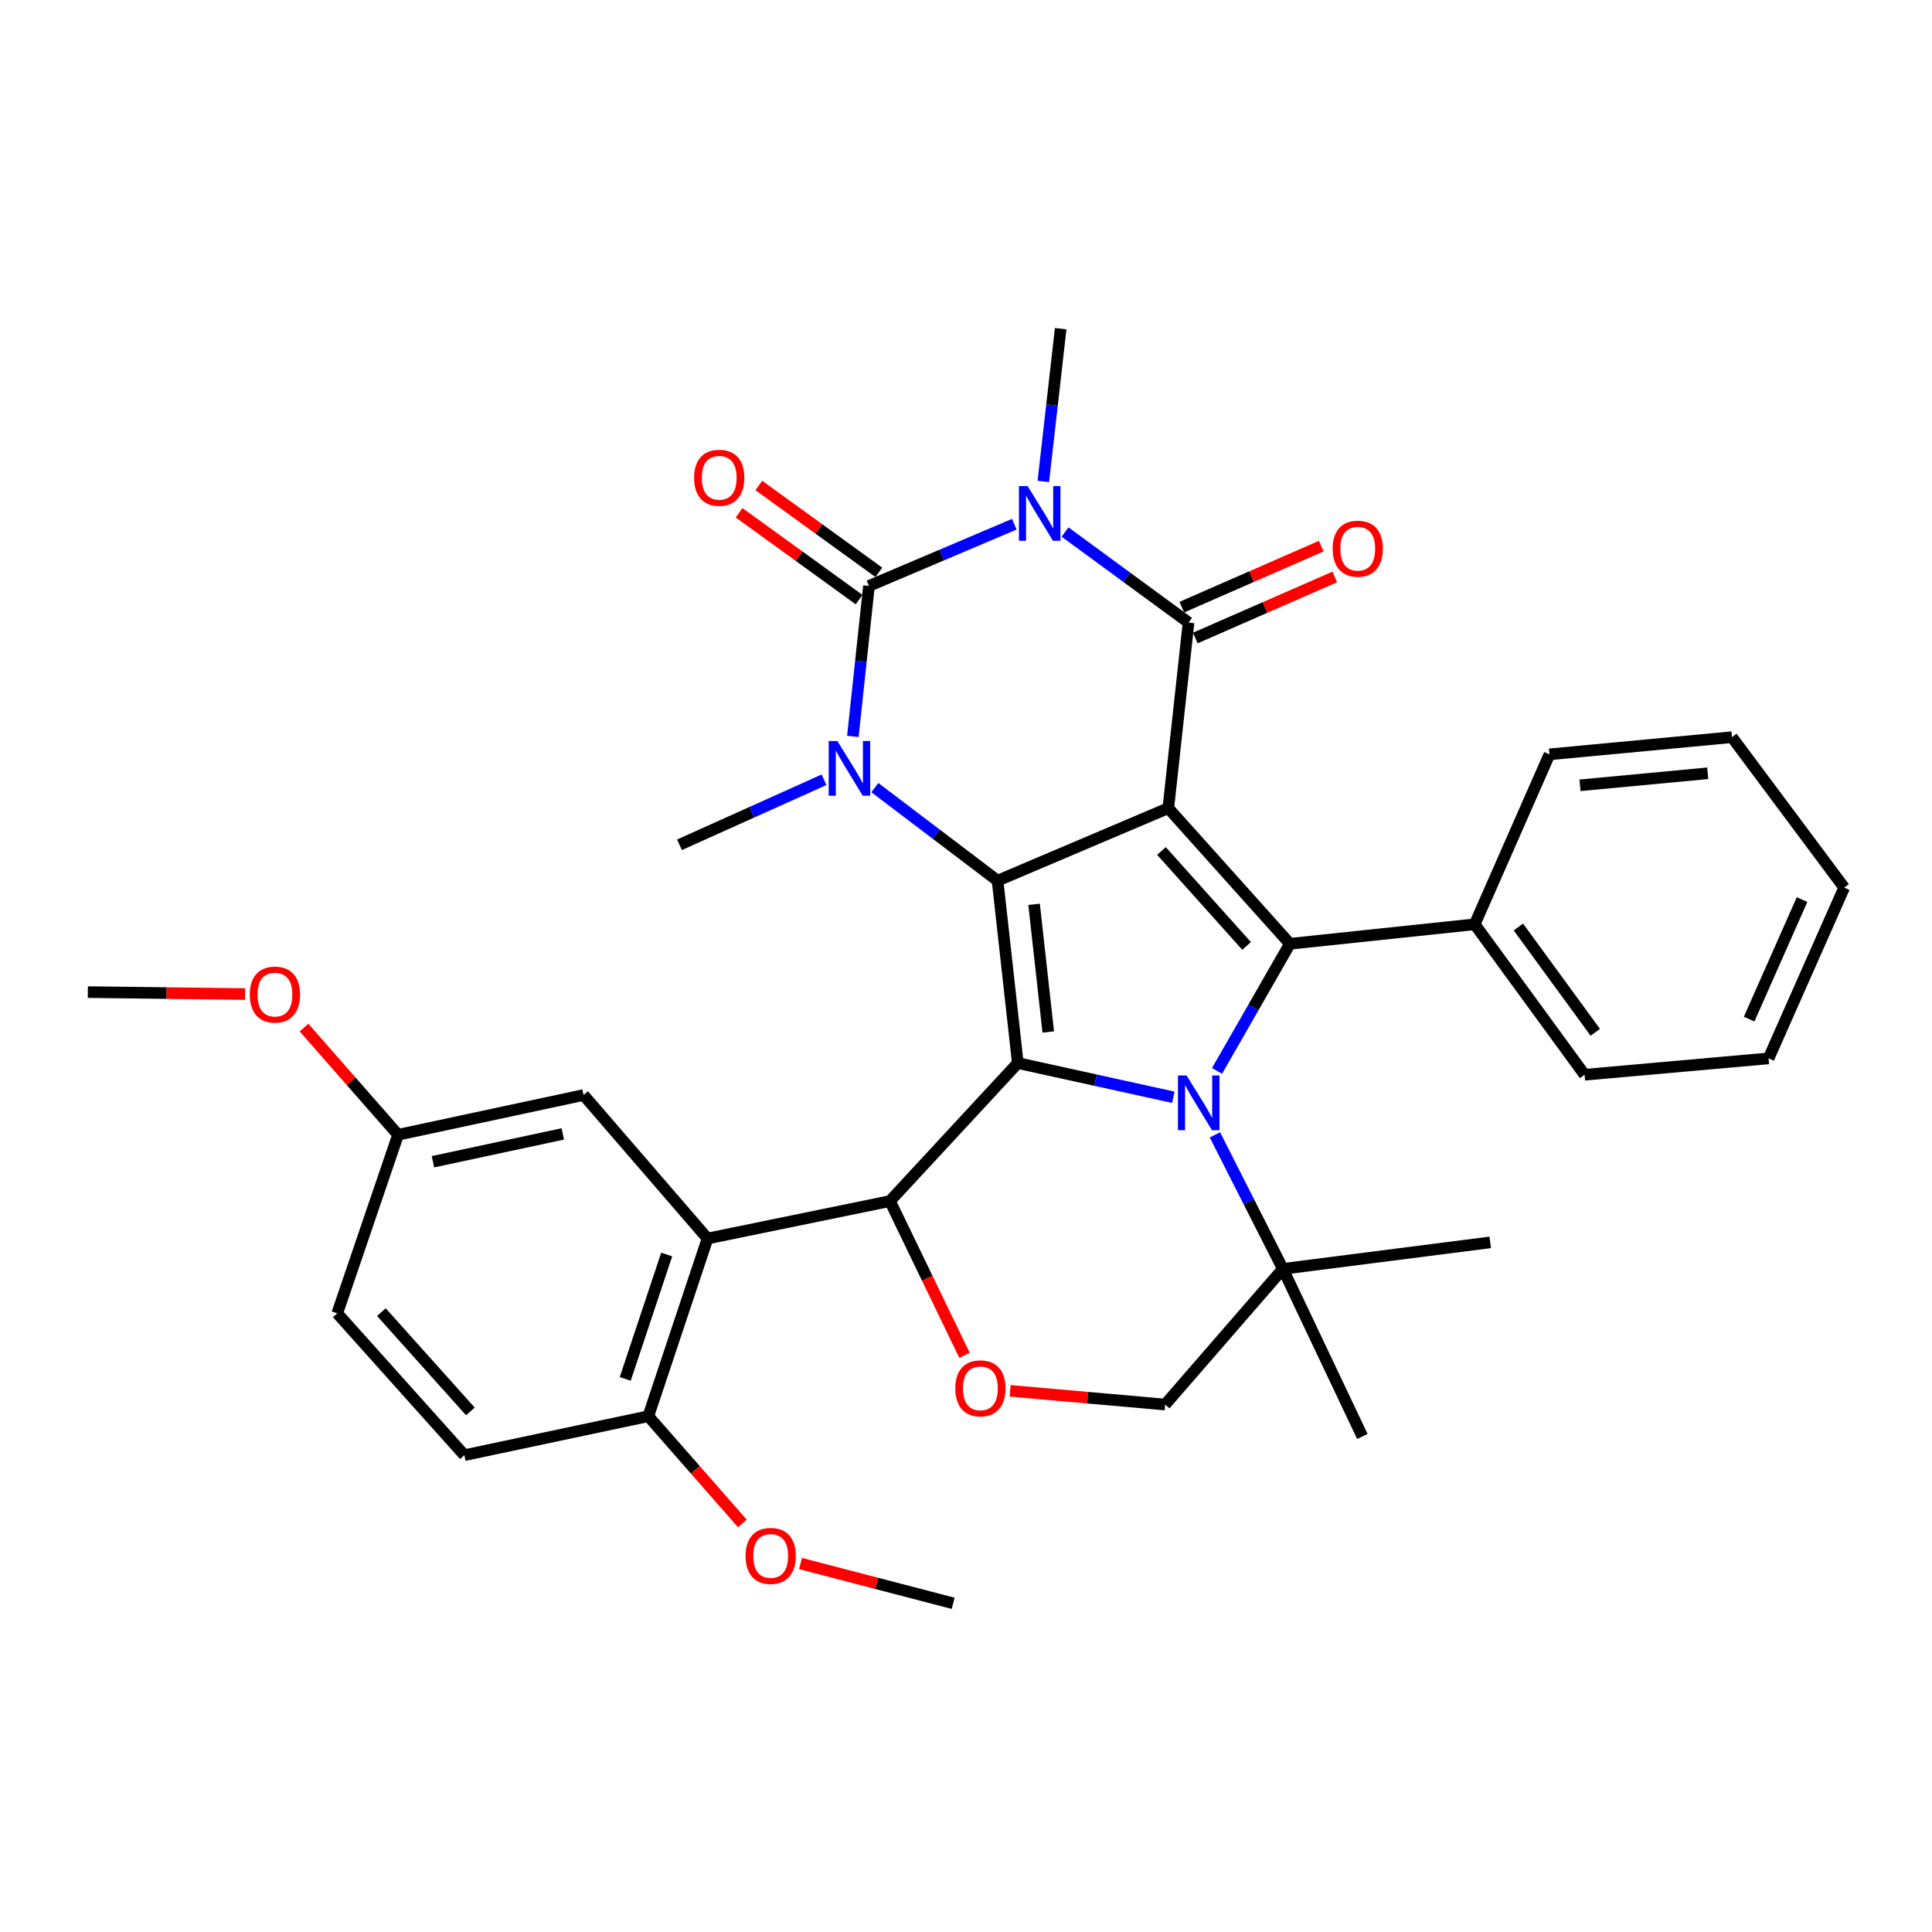 <?xml version='1.0' encoding='iso-8859-1'?>
<svg version='1.1' baseProfile='full'
              xmlns='http://www.w3.org/2000/svg'
                      xmlns:rdkit='http://www.rdkit.org/xml'
                      xmlns:xlink='http://www.w3.org/1999/xlink'
                  xml:space='preserve'
width='1000px' height='1000px' viewBox='0 0 1000 1000'>
<!-- END OF HEADER -->
<rect style='opacity:1.0;fill:#FFFFFF;stroke:none' width='1000' height='1000' x='0' y='0'> </rect>
<path class='bond-0' d='M 604.707,418.296 L 516.339,455.836' style='fill:none;fill-rule:evenodd;stroke:#000000;stroke-width:6px;stroke-linecap:butt;stroke-linejoin:miter;stroke-opacity:1' />
<path class='bond-4' d='M 604.707,418.296 L 615.196,322.248' style='fill:none;fill-rule:evenodd;stroke:#000000;stroke-width:6px;stroke-linecap:butt;stroke-linejoin:miter;stroke-opacity:1' />
<path class='bond-7' d='M 604.707,418.296 L 667.66,488.504' style='fill:none;fill-rule:evenodd;stroke:#000000;stroke-width:6px;stroke-linecap:butt;stroke-linejoin:miter;stroke-opacity:1' />
<path class='bond-7' d='M 601.17,440.465 L 645.238,489.611' style='fill:none;fill-rule:evenodd;stroke:#000000;stroke-width:6px;stroke-linecap:butt;stroke-linejoin:miter;stroke-opacity:1' />
<path class='bond-1' d='M 516.339,455.836 L 526.818,550.237' style='fill:none;fill-rule:evenodd;stroke:#000000;stroke-width:6px;stroke-linecap:butt;stroke-linejoin:miter;stroke-opacity:1' />
<path class='bond-1' d='M 535.238,468.072 L 542.573,534.153' style='fill:none;fill-rule:evenodd;stroke:#000000;stroke-width:6px;stroke-linecap:butt;stroke-linejoin:miter;stroke-opacity:1' />
<path class='bond-6' d='M 516.339,455.836 L 484.578,431.75' style='fill:none;fill-rule:evenodd;stroke:#000000;stroke-width:6px;stroke-linecap:butt;stroke-linejoin:miter;stroke-opacity:1' />
<path class='bond-6' d='M 484.578,431.75 L 452.816,407.664' style='fill:none;fill-rule:evenodd;stroke:#0000FF;stroke-width:6px;stroke-linecap:butt;stroke-linejoin:miter;stroke-opacity:1' />
<path class='bond-8' d='M 526.818,550.237 L 460.639,621.675' style='fill:none;fill-rule:evenodd;stroke:#000000;stroke-width:6px;stroke-linecap:butt;stroke-linejoin:miter;stroke-opacity:1' />
<path class='bond-34' d='M 526.818,550.237 L 567.063,559.092' style='fill:none;fill-rule:evenodd;stroke:#000000;stroke-width:6px;stroke-linecap:butt;stroke-linejoin:miter;stroke-opacity:1' />
<path class='bond-34' d='M 567.063,559.092 L 607.308,567.947' style='fill:none;fill-rule:evenodd;stroke:#0000FF;stroke-width:6px;stroke-linecap:butt;stroke-linejoin:miter;stroke-opacity:1' />
<path class='bond-2' d='M 551.269,275.379 L 583.232,298.813' style='fill:none;fill-rule:evenodd;stroke:#0000FF;stroke-width:6px;stroke-linecap:butt;stroke-linejoin:miter;stroke-opacity:1' />
<path class='bond-2' d='M 583.232,298.813 L 615.196,322.248' style='fill:none;fill-rule:evenodd;stroke:#000000;stroke-width:6px;stroke-linecap:butt;stroke-linejoin:miter;stroke-opacity:1' />
<path class='bond-5' d='M 525,271.336 L 487.386,287.315' style='fill:none;fill-rule:evenodd;stroke:#0000FF;stroke-width:6px;stroke-linecap:butt;stroke-linejoin:miter;stroke-opacity:1' />
<path class='bond-5' d='M 487.386,287.315 L 449.773,303.294' style='fill:none;fill-rule:evenodd;stroke:#000000;stroke-width:6px;stroke-linecap:butt;stroke-linejoin:miter;stroke-opacity:1' />
<path class='bond-18' d='M 540.023,249.188 L 544.515,209.655' style='fill:none;fill-rule:evenodd;stroke:#0000FF;stroke-width:6px;stroke-linecap:butt;stroke-linejoin:miter;stroke-opacity:1' />
<path class='bond-18' d='M 544.515,209.655 L 549.007,170.122' style='fill:none;fill-rule:evenodd;stroke:#000000;stroke-width:6px;stroke-linecap:butt;stroke-linejoin:miter;stroke-opacity:1' />
<path class='bond-3' d='M 629.926,554.305 L 648.793,521.404' style='fill:none;fill-rule:evenodd;stroke:#0000FF;stroke-width:6px;stroke-linecap:butt;stroke-linejoin:miter;stroke-opacity:1' />
<path class='bond-3' d='M 648.793,521.404 L 667.66,488.504' style='fill:none;fill-rule:evenodd;stroke:#000000;stroke-width:6px;stroke-linecap:butt;stroke-linejoin:miter;stroke-opacity:1' />
<path class='bond-11' d='M 628.846,587.406 L 646.432,622.09' style='fill:none;fill-rule:evenodd;stroke:#0000FF;stroke-width:6px;stroke-linecap:butt;stroke-linejoin:miter;stroke-opacity:1' />
<path class='bond-11' d='M 646.432,622.09 L 664.019,656.774' style='fill:none;fill-rule:evenodd;stroke:#000000;stroke-width:6px;stroke-linecap:butt;stroke-linejoin:miter;stroke-opacity:1' />
<path class='bond-13' d='M 618.69,330.233 L 654.782,314.438' style='fill:none;fill-rule:evenodd;stroke:#000000;stroke-width:6px;stroke-linecap:butt;stroke-linejoin:miter;stroke-opacity:1' />
<path class='bond-13' d='M 654.782,314.438 L 690.874,298.644' style='fill:none;fill-rule:evenodd;stroke:#FF0000;stroke-width:6px;stroke-linecap:butt;stroke-linejoin:miter;stroke-opacity:1' />
<path class='bond-13' d='M 611.701,314.262 L 647.793,298.468' style='fill:none;fill-rule:evenodd;stroke:#000000;stroke-width:6px;stroke-linecap:butt;stroke-linejoin:miter;stroke-opacity:1' />
<path class='bond-13' d='M 647.793,298.468 L 683.885,282.673' style='fill:none;fill-rule:evenodd;stroke:#FF0000;stroke-width:6px;stroke-linecap:butt;stroke-linejoin:miter;stroke-opacity:1' />
<path class='bond-12' d='M 454.882,296.232 L 423.828,273.762' style='fill:none;fill-rule:evenodd;stroke:#000000;stroke-width:6px;stroke-linecap:butt;stroke-linejoin:miter;stroke-opacity:1' />
<path class='bond-12' d='M 423.828,273.762 L 392.773,251.291' style='fill:none;fill-rule:evenodd;stroke:#FF0000;stroke-width:6px;stroke-linecap:butt;stroke-linejoin:miter;stroke-opacity:1' />
<path class='bond-12' d='M 444.663,310.356 L 413.608,287.885' style='fill:none;fill-rule:evenodd;stroke:#000000;stroke-width:6px;stroke-linecap:butt;stroke-linejoin:miter;stroke-opacity:1' />
<path class='bond-12' d='M 413.608,287.885 L 382.553,265.415' style='fill:none;fill-rule:evenodd;stroke:#FF0000;stroke-width:6px;stroke-linecap:butt;stroke-linejoin:miter;stroke-opacity:1' />
<path class='bond-35' d='M 449.773,303.294 L 445.606,342.228' style='fill:none;fill-rule:evenodd;stroke:#000000;stroke-width:6px;stroke-linecap:butt;stroke-linejoin:miter;stroke-opacity:1' />
<path class='bond-35' d='M 445.606,342.228 L 441.44,381.162' style='fill:none;fill-rule:evenodd;stroke:#0000FF;stroke-width:6px;stroke-linecap:butt;stroke-linejoin:miter;stroke-opacity:1' />
<path class='bond-19' d='M 426.519,403.61 L 389.11,420.435' style='fill:none;fill-rule:evenodd;stroke:#0000FF;stroke-width:6px;stroke-linecap:butt;stroke-linejoin:miter;stroke-opacity:1' />
<path class='bond-19' d='M 389.11,420.435 L 351.7,437.259' style='fill:none;fill-rule:evenodd;stroke:#000000;stroke-width:6px;stroke-linecap:butt;stroke-linejoin:miter;stroke-opacity:1' />
<path class='bond-15' d='M 667.66,488.504 L 763.302,478.412' style='fill:none;fill-rule:evenodd;stroke:#000000;stroke-width:6px;stroke-linecap:butt;stroke-linejoin:miter;stroke-opacity:1' />
<path class='bond-9' d='M 460.639,621.675 L 366.218,641.055' style='fill:none;fill-rule:evenodd;stroke:#000000;stroke-width:6px;stroke-linecap:butt;stroke-linejoin:miter;stroke-opacity:1' />
<path class='bond-10' d='M 460.639,621.675 L 479.933,661.596' style='fill:none;fill-rule:evenodd;stroke:#000000;stroke-width:6px;stroke-linecap:butt;stroke-linejoin:miter;stroke-opacity:1' />
<path class='bond-10' d='M 479.933,661.596 L 499.227,701.518' style='fill:none;fill-rule:evenodd;stroke:#FF0000;stroke-width:6px;stroke-linecap:butt;stroke-linejoin:miter;stroke-opacity:1' />
<path class='bond-14' d='M 366.218,641.055 L 335.565,733.026' style='fill:none;fill-rule:evenodd;stroke:#000000;stroke-width:6px;stroke-linecap:butt;stroke-linejoin:miter;stroke-opacity:1' />
<path class='bond-14' d='M 345.081,649.338 L 323.624,713.718' style='fill:none;fill-rule:evenodd;stroke:#000000;stroke-width:6px;stroke-linecap:butt;stroke-linejoin:miter;stroke-opacity:1' />
<path class='bond-17' d='M 366.218,641.055 L 302.054,566.779' style='fill:none;fill-rule:evenodd;stroke:#000000;stroke-width:6px;stroke-linecap:butt;stroke-linejoin:miter;stroke-opacity:1' />
<path class='bond-36' d='M 522.848,719.89 L 562.959,723.441' style='fill:none;fill-rule:evenodd;stroke:#FF0000;stroke-width:6px;stroke-linecap:butt;stroke-linejoin:miter;stroke-opacity:1' />
<path class='bond-36' d='M 562.959,723.441 L 603.07,726.992' style='fill:none;fill-rule:evenodd;stroke:#000000;stroke-width:6px;stroke-linecap:butt;stroke-linejoin:miter;stroke-opacity:1' />
<path class='bond-16' d='M 664.019,656.774 L 603.07,726.992' style='fill:none;fill-rule:evenodd;stroke:#000000;stroke-width:6px;stroke-linecap:butt;stroke-linejoin:miter;stroke-opacity:1' />
<path class='bond-25' d='M 664.019,656.774 L 771.34,643.05' style='fill:none;fill-rule:evenodd;stroke:#000000;stroke-width:6px;stroke-linecap:butt;stroke-linejoin:miter;stroke-opacity:1' />
<path class='bond-26' d='M 664.019,656.774 L 705.161,743.515' style='fill:none;fill-rule:evenodd;stroke:#000000;stroke-width:6px;stroke-linecap:butt;stroke-linejoin:miter;stroke-opacity:1' />
<path class='bond-20' d='M 335.565,733.026 L 240.35,753.2' style='fill:none;fill-rule:evenodd;stroke:#000000;stroke-width:6px;stroke-linecap:butt;stroke-linejoin:miter;stroke-opacity:1' />
<path class='bond-23' d='M 335.565,733.026 L 359.904,760.781' style='fill:none;fill-rule:evenodd;stroke:#000000;stroke-width:6px;stroke-linecap:butt;stroke-linejoin:miter;stroke-opacity:1' />
<path class='bond-23' d='M 359.904,760.781 L 384.242,788.536' style='fill:none;fill-rule:evenodd;stroke:#FF0000;stroke-width:6px;stroke-linecap:butt;stroke-linejoin:miter;stroke-opacity:1' />
<path class='bond-27' d='M 763.302,478.412 L 820.173,556.29' style='fill:none;fill-rule:evenodd;stroke:#000000;stroke-width:6px;stroke-linecap:butt;stroke-linejoin:miter;stroke-opacity:1' />
<path class='bond-27' d='M 785.911,479.812 L 825.721,534.327' style='fill:none;fill-rule:evenodd;stroke:#000000;stroke-width:6px;stroke-linecap:butt;stroke-linejoin:miter;stroke-opacity:1' />
<path class='bond-28' d='M 763.302,478.412 L 802.004,390.451' style='fill:none;fill-rule:evenodd;stroke:#000000;stroke-width:6px;stroke-linecap:butt;stroke-linejoin:miter;stroke-opacity:1' />
<path class='bond-21' d='M 302.054,566.779 L 206.045,587.36' style='fill:none;fill-rule:evenodd;stroke:#000000;stroke-width:6px;stroke-linecap:butt;stroke-linejoin:miter;stroke-opacity:1' />
<path class='bond-21' d='M 291.307,586.913 L 224.1,601.319' style='fill:none;fill-rule:evenodd;stroke:#000000;stroke-width:6px;stroke-linecap:butt;stroke-linejoin:miter;stroke-opacity:1' />
<path class='bond-38' d='M 240.35,753.2 L 174.558,679.777' style='fill:none;fill-rule:evenodd;stroke:#000000;stroke-width:6px;stroke-linecap:butt;stroke-linejoin:miter;stroke-opacity:1' />
<path class='bond-38' d='M 243.464,730.552 L 197.41,679.156' style='fill:none;fill-rule:evenodd;stroke:#000000;stroke-width:6px;stroke-linecap:butt;stroke-linejoin:miter;stroke-opacity:1' />
<path class='bond-22' d='M 206.045,587.36 L 174.558,679.777' style='fill:none;fill-rule:evenodd;stroke:#000000;stroke-width:6px;stroke-linecap:butt;stroke-linejoin:miter;stroke-opacity:1' />
<path class='bond-24' d='M 206.045,587.36 L 181.707,559.624' style='fill:none;fill-rule:evenodd;stroke:#000000;stroke-width:6px;stroke-linecap:butt;stroke-linejoin:miter;stroke-opacity:1' />
<path class='bond-24' d='M 181.707,559.624 L 157.369,531.888' style='fill:none;fill-rule:evenodd;stroke:#FF0000;stroke-width:6px;stroke-linecap:butt;stroke-linejoin:miter;stroke-opacity:1' />
<path class='bond-29' d='M 414.346,809.283 L 453.851,819.58' style='fill:none;fill-rule:evenodd;stroke:#FF0000;stroke-width:6px;stroke-linecap:butt;stroke-linejoin:miter;stroke-opacity:1' />
<path class='bond-29' d='M 453.851,819.58 L 493.356,829.878' style='fill:none;fill-rule:evenodd;stroke:#000000;stroke-width:6px;stroke-linecap:butt;stroke-linejoin:miter;stroke-opacity:1' />
<path class='bond-30' d='M 126.876,514.521 L 86.165,514.016' style='fill:none;fill-rule:evenodd;stroke:#FF0000;stroke-width:6px;stroke-linecap:butt;stroke-linejoin:miter;stroke-opacity:1' />
<path class='bond-30' d='M 86.165,514.016 L 45.455,513.511' style='fill:none;fill-rule:evenodd;stroke:#000000;stroke-width:6px;stroke-linecap:butt;stroke-linejoin:miter;stroke-opacity:1' />
<path class='bond-32' d='M 820.173,556.29 L 915.417,547.816' style='fill:none;fill-rule:evenodd;stroke:#000000;stroke-width:6px;stroke-linecap:butt;stroke-linejoin:miter;stroke-opacity:1' />
<path class='bond-31' d='M 802.004,390.451 L 896.454,381.56' style='fill:none;fill-rule:evenodd;stroke:#000000;stroke-width:6px;stroke-linecap:butt;stroke-linejoin:miter;stroke-opacity:1' />
<path class='bond-31' d='M 817.805,406.474 L 883.92,400.25' style='fill:none;fill-rule:evenodd;stroke:#000000;stroke-width:6px;stroke-linecap:butt;stroke-linejoin:miter;stroke-opacity:1' />
<path class='bond-33' d='M 896.454,381.56 L 954.545,459.429' style='fill:none;fill-rule:evenodd;stroke:#000000;stroke-width:6px;stroke-linecap:butt;stroke-linejoin:miter;stroke-opacity:1' />
<path class='bond-37' d='M 915.417,547.816 L 954.545,459.429' style='fill:none;fill-rule:evenodd;stroke:#000000;stroke-width:6px;stroke-linecap:butt;stroke-linejoin:miter;stroke-opacity:1' />
<path class='bond-37' d='M 905.345,527.501 L 932.735,465.63' style='fill:none;fill-rule:evenodd;stroke:#000000;stroke-width:6px;stroke-linecap:butt;stroke-linejoin:miter;stroke-opacity:1' />
<path  class='atom-3' d='M 531.88 251.594
L 541.16 266.594
Q 542.08 268.074, 543.56 270.754
Q 545.04 273.434, 545.12 273.594
L 545.12 251.594
L 548.88 251.594
L 548.88 279.914
L 545 279.914
L 535.04 263.514
Q 533.88 261.594, 532.64 259.394
Q 531.44 257.194, 531.08 256.514
L 531.08 279.914
L 527.4 279.914
L 527.4 251.594
L 531.88 251.594
' fill='#0000FF'/>
<path  class='atom-4' d='M 614.185 556.677
L 623.465 571.677
Q 624.385 573.157, 625.865 575.837
Q 627.345 578.517, 627.425 578.677
L 627.425 556.677
L 631.185 556.677
L 631.185 584.997
L 627.305 584.997
L 617.345 568.597
Q 616.185 566.677, 614.945 564.477
Q 613.745 562.277, 613.385 561.597
L 613.385 584.997
L 609.705 584.997
L 609.705 556.677
L 614.185 556.677
' fill='#0000FF'/>
<path  class='atom-7' d='M 433.411 383.535
L 442.691 398.535
Q 443.611 400.015, 445.091 402.695
Q 446.571 405.375, 446.651 405.535
L 446.651 383.535
L 450.411 383.535
L 450.411 411.855
L 446.531 411.855
L 436.571 395.455
Q 435.411 393.535, 434.171 391.335
Q 432.971 389.135, 432.611 388.455
L 432.611 411.855
L 428.931 411.855
L 428.931 383.535
L 433.411 383.535
' fill='#0000FF'/>
<path  class='atom-11' d='M 494.448 718.607
Q 494.448 711.807, 497.808 708.007
Q 501.168 704.207, 507.448 704.207
Q 513.728 704.207, 517.088 708.007
Q 520.448 711.807, 520.448 718.607
Q 520.448 725.487, 517.048 729.407
Q 513.648 733.287, 507.448 733.287
Q 501.208 733.287, 497.808 729.407
Q 494.448 725.527, 494.448 718.607
M 507.448 730.087
Q 511.768 730.087, 514.088 727.207
Q 516.448 724.287, 516.448 718.607
Q 516.448 713.047, 514.088 710.247
Q 511.768 707.407, 507.448 707.407
Q 503.128 707.407, 500.768 710.207
Q 498.448 713.007, 498.448 718.607
Q 498.448 724.327, 500.768 727.207
Q 503.128 730.087, 507.448 730.087
' fill='#FF0000'/>
<path  class='atom-13' d='M 359.272 247.296
Q 359.272 240.496, 362.632 236.696
Q 365.992 232.896, 372.272 232.896
Q 378.552 232.896, 381.912 236.696
Q 385.272 240.496, 385.272 247.296
Q 385.272 254.176, 381.872 258.096
Q 378.472 261.976, 372.272 261.976
Q 366.032 261.976, 362.632 258.096
Q 359.272 254.216, 359.272 247.296
M 372.272 258.776
Q 376.592 258.776, 378.912 255.896
Q 381.272 252.976, 381.272 247.296
Q 381.272 241.736, 378.912 238.936
Q 376.592 236.096, 372.272 236.096
Q 367.952 236.096, 365.592 238.896
Q 363.272 241.696, 363.272 247.296
Q 363.272 253.016, 365.592 255.896
Q 367.952 258.776, 372.272 258.776
' fill='#FF0000'/>
<path  class='atom-14' d='M 689.769 284.003
Q 689.769 277.203, 693.129 273.403
Q 696.489 269.603, 702.769 269.603
Q 709.049 269.603, 712.409 273.403
Q 715.769 277.203, 715.769 284.003
Q 715.769 290.883, 712.369 294.803
Q 708.969 298.683, 702.769 298.683
Q 696.529 298.683, 693.129 294.803
Q 689.769 290.923, 689.769 284.003
M 702.769 295.483
Q 707.089 295.483, 709.409 292.603
Q 711.769 289.683, 711.769 284.003
Q 711.769 278.443, 709.409 275.643
Q 707.089 272.803, 702.769 272.803
Q 698.449 272.803, 696.089 275.603
Q 693.769 278.403, 693.769 284.003
Q 693.769 289.723, 696.089 292.603
Q 698.449 295.483, 702.769 295.483
' fill='#FF0000'/>
<path  class='atom-24' d='M 385.906 805.338
Q 385.906 798.538, 389.266 794.738
Q 392.626 790.938, 398.906 790.938
Q 405.186 790.938, 408.546 794.738
Q 411.906 798.538, 411.906 805.338
Q 411.906 812.218, 408.506 816.138
Q 405.106 820.018, 398.906 820.018
Q 392.666 820.018, 389.266 816.138
Q 385.906 812.258, 385.906 805.338
M 398.906 816.818
Q 403.226 816.818, 405.546 813.938
Q 407.906 811.018, 407.906 805.338
Q 407.906 799.778, 405.546 796.978
Q 403.226 794.138, 398.906 794.138
Q 394.586 794.138, 392.226 796.938
Q 389.906 799.738, 389.906 805.338
Q 389.906 811.058, 392.226 813.938
Q 394.586 816.818, 398.906 816.818
' fill='#FF0000'/>
<path  class='atom-25' d='M 129.297 514.792
Q 129.297 507.992, 132.657 504.192
Q 136.017 500.392, 142.297 500.392
Q 148.577 500.392, 151.937 504.192
Q 155.297 507.992, 155.297 514.792
Q 155.297 521.672, 151.897 525.592
Q 148.497 529.472, 142.297 529.472
Q 136.057 529.472, 132.657 525.592
Q 129.297 521.712, 129.297 514.792
M 142.297 526.272
Q 146.617 526.272, 148.937 523.392
Q 151.297 520.472, 151.297 514.792
Q 151.297 509.232, 148.937 506.432
Q 146.617 503.592, 142.297 503.592
Q 137.977 503.592, 135.617 506.392
Q 133.297 509.192, 133.297 514.792
Q 133.297 520.512, 135.617 523.392
Q 137.977 526.272, 142.297 526.272
' fill='#FF0000'/>
</svg>
